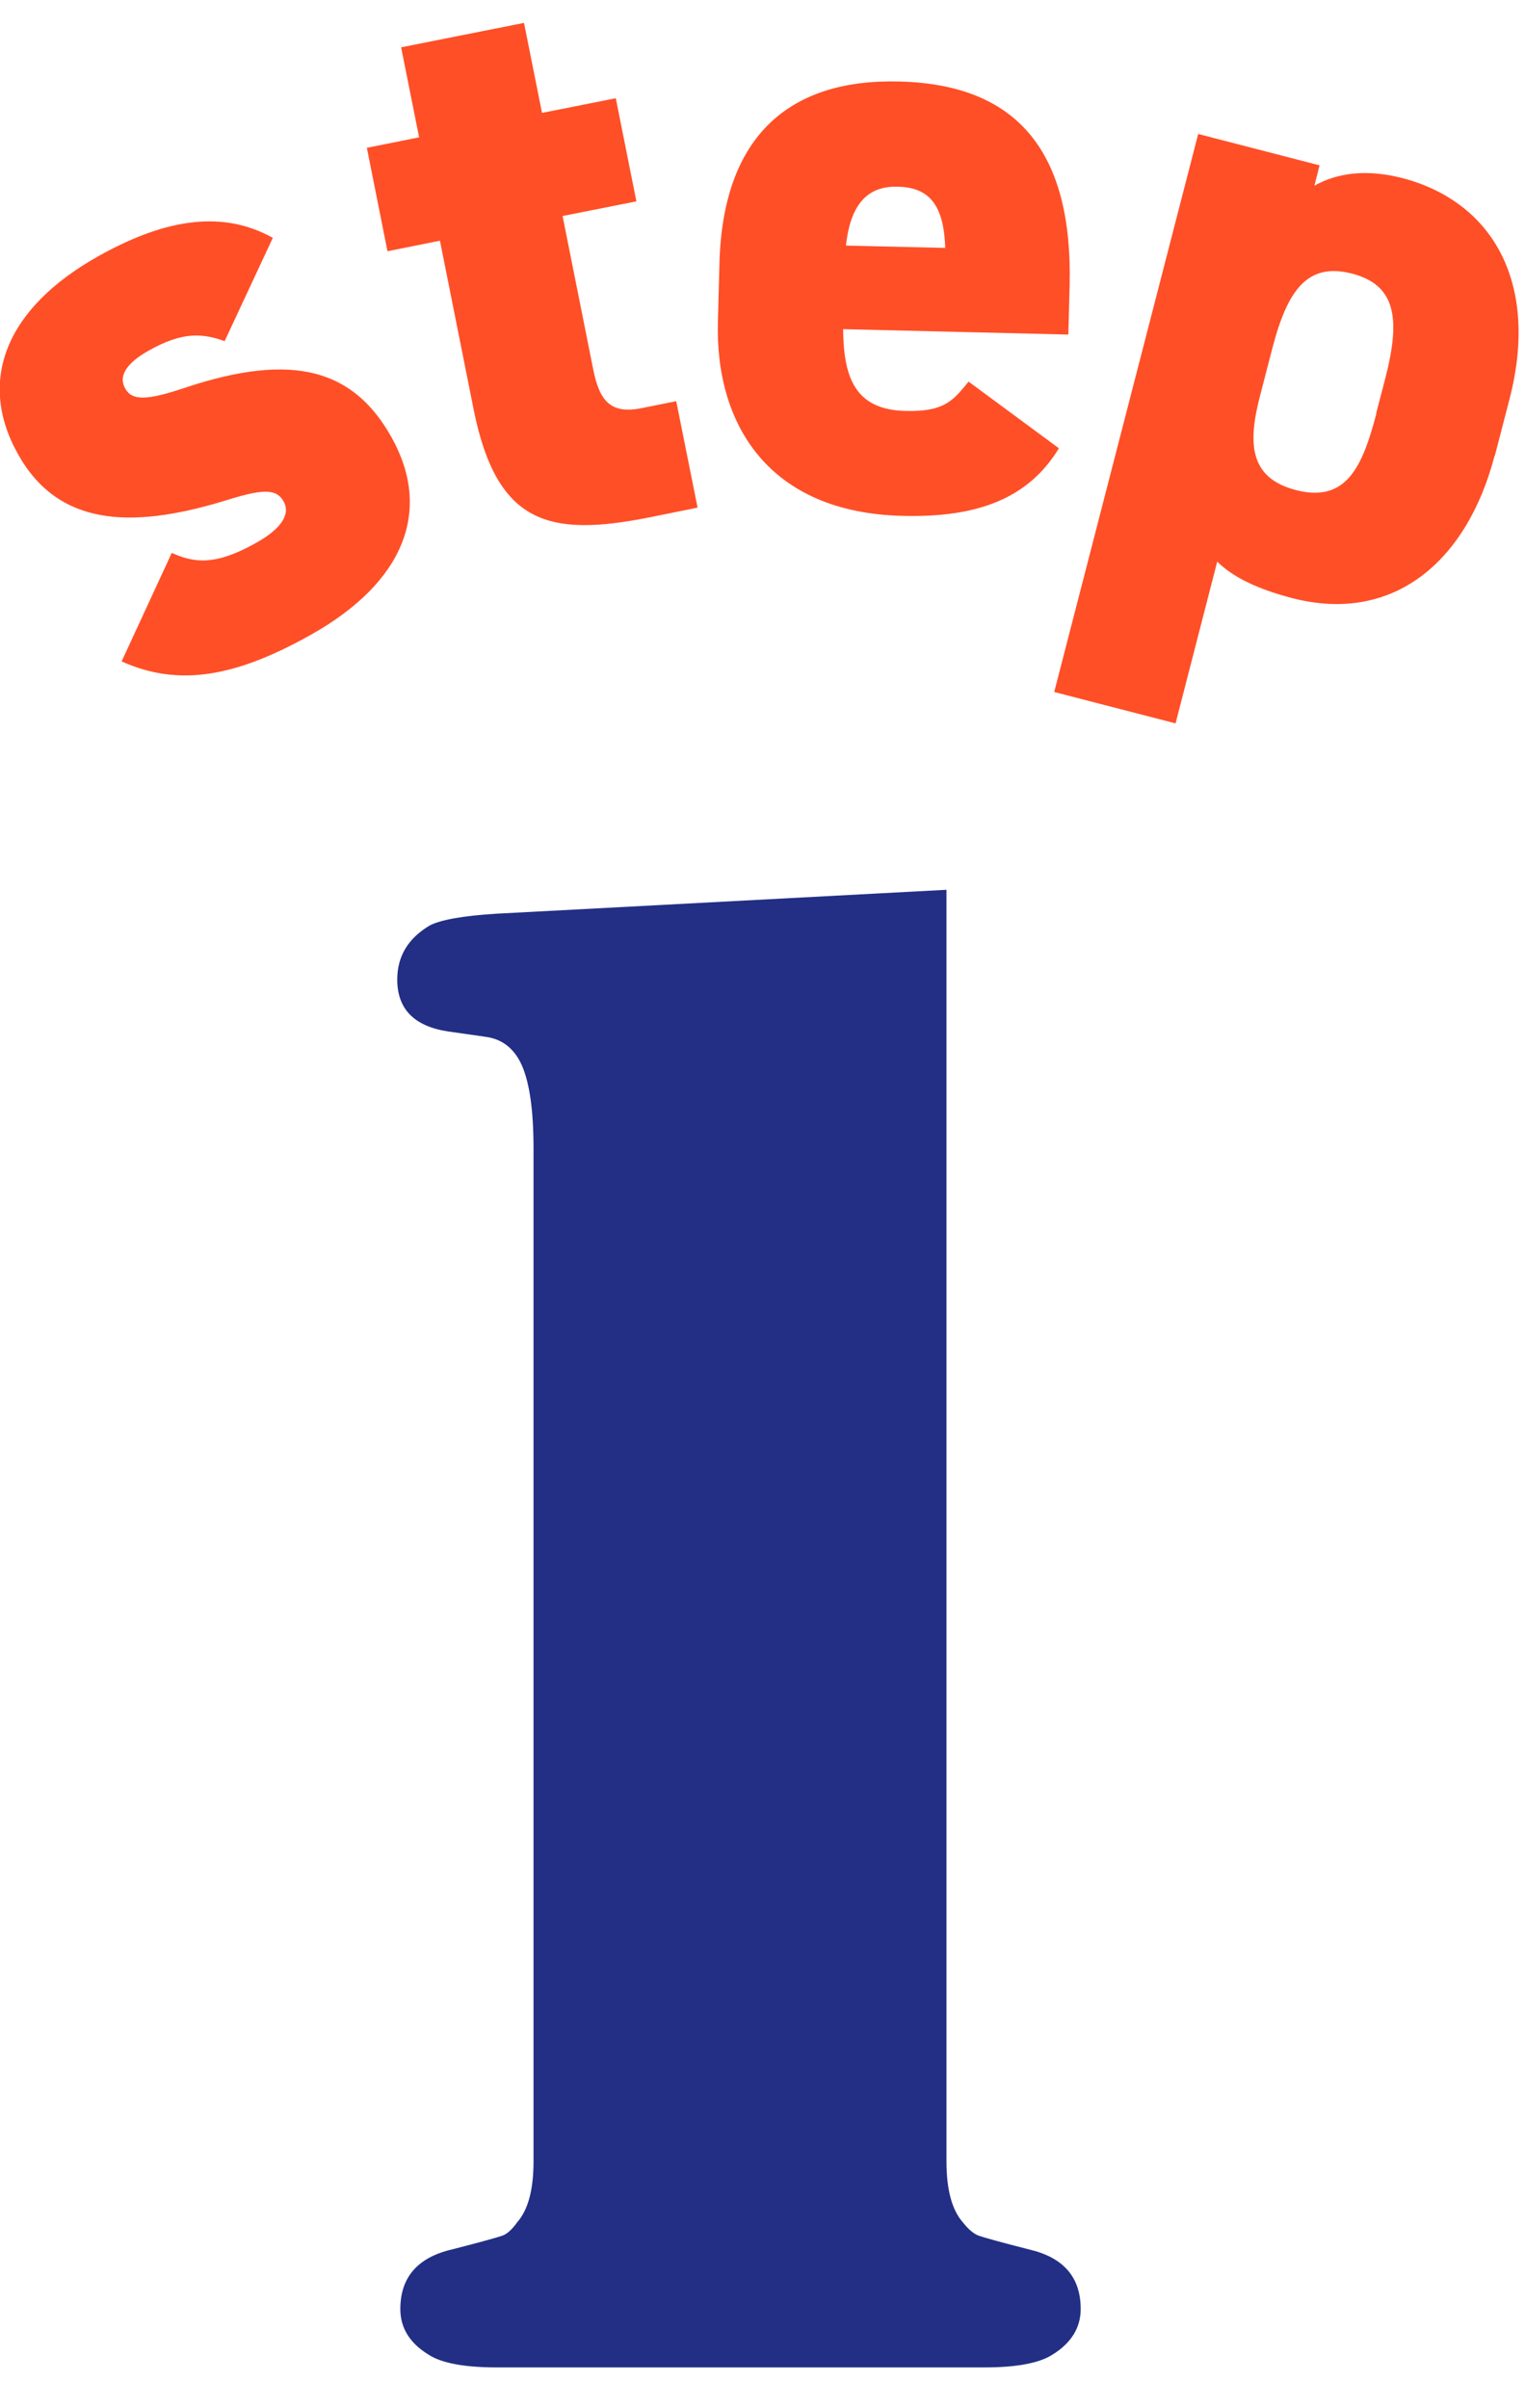 <?xml version="1.0" encoding="UTF-8"?><svg id="_レイヤー_1" xmlns="http://www.w3.org/2000/svg" viewBox="0 0 59.31 93.65"><defs><style>.cls-1{fill:#ff4f27;}.cls-2{fill:#222f85;}</style></defs><path class="cls-2" d="m36.81,34.6v49.45c0,1.09.21,1.88.63,2.36.22.28.43.46.63.53s.84.25,1.94.53c1.35.31,2.02,1.08,2.02,2.32,0,.73-.37,1.32-1.09,1.77-.53.34-1.42.5-2.65.5h-18.98c-1.26,0-2.15-.17-2.65-.5-.73-.45-1.09-1.04-1.09-1.77,0-1.23.67-2.01,2.02-2.32,1.09-.28,1.74-.46,1.94-.53s.39-.25.59-.53c.42-.48.63-1.26.63-2.36v-39.39c0-1.46-.15-2.52-.44-3.2-.29-.67-.76-1.05-1.41-1.14l-1.47-.21c-1.32-.2-1.98-.87-1.98-2.02,0-.9.42-1.6,1.26-2.1.42-.22,1.29-.38,2.61-.46l17.51-.93Z"/><path class="cls-1" d="m8.75,13.27c-.89-.32-1.66-.37-2.96.36-.59.33-1.27.86-.92,1.48.27.48.85.46,2.29-.02,4.29-1.44,6.61-.69,8.07,1.92,1.58,2.83.51,5.63-3.15,7.68-2.89,1.62-5.11,2.04-7.35,1.03l1.95-4.22c.85.38,1.67.52,3.28-.39.94-.52,1.36-1.1,1.07-1.61-.3-.54-.89-.47-2.38,0-3.6,1.08-6.4.94-7.95-1.84-1.59-2.83-.5-5.67,3.13-7.7,2.32-1.3,4.66-1.9,6.78-.71l-1.88,4.03Z"/><path class="cls-1" d="m14.26,5.75l2.04-.41-.7-3.5,4.78-.95.7,3.5,2.87-.57.8,4.01-2.87.57,1.19,5.96c.25,1.27.71,1.75,1.89,1.51l1.34-.27.83,4.14-1.88.38c-3.88.77-5.93.29-6.83-4.2l-1.31-6.56-2.04.41-.8-4.01Z"/><path class="cls-1" d="m41.19,17.42c-1.18,1.95-3.15,2.72-6.11,2.64-5.13-.13-7.26-3.49-7.16-7.52l.06-2.27c.12-5.03,2.77-7.21,6.99-7.1,4.71.11,6.75,2.86,6.63,7.92l-.05,1.92-8.76-.21c.02,1.85.44,3.13,2.42,3.18,1.53.04,1.86-.41,2.46-1.14l3.51,2.59Zm-8.29-7.87l3.86.09c-.05-1.79-.72-2.36-1.86-2.38-1.27-.03-1.84.83-2,2.29Z"/><path class="cls-1" d="m58.13,17.71c-1.06,4.09-3.91,6.57-7.87,5.55-1.42-.37-2.33-.84-2.92-1.42l-1.62,6.29-4.72-1.22,5.6-21.7,4.72,1.22-.2.79c.9-.5,2.01-.65,3.4-.3,3.55.92,5.35,4.1,4.19,8.59l-.57,2.2Zm-4.61-1.63l.36-1.38c.6-2.33.4-3.62-1.3-4.06-1.7-.44-2.5.59-3.1,2.92l-.48,1.85c-.47,1.82-.42,3.18,1.41,3.65,1.95.5,2.58-.91,3.12-2.98Z"/></svg>
